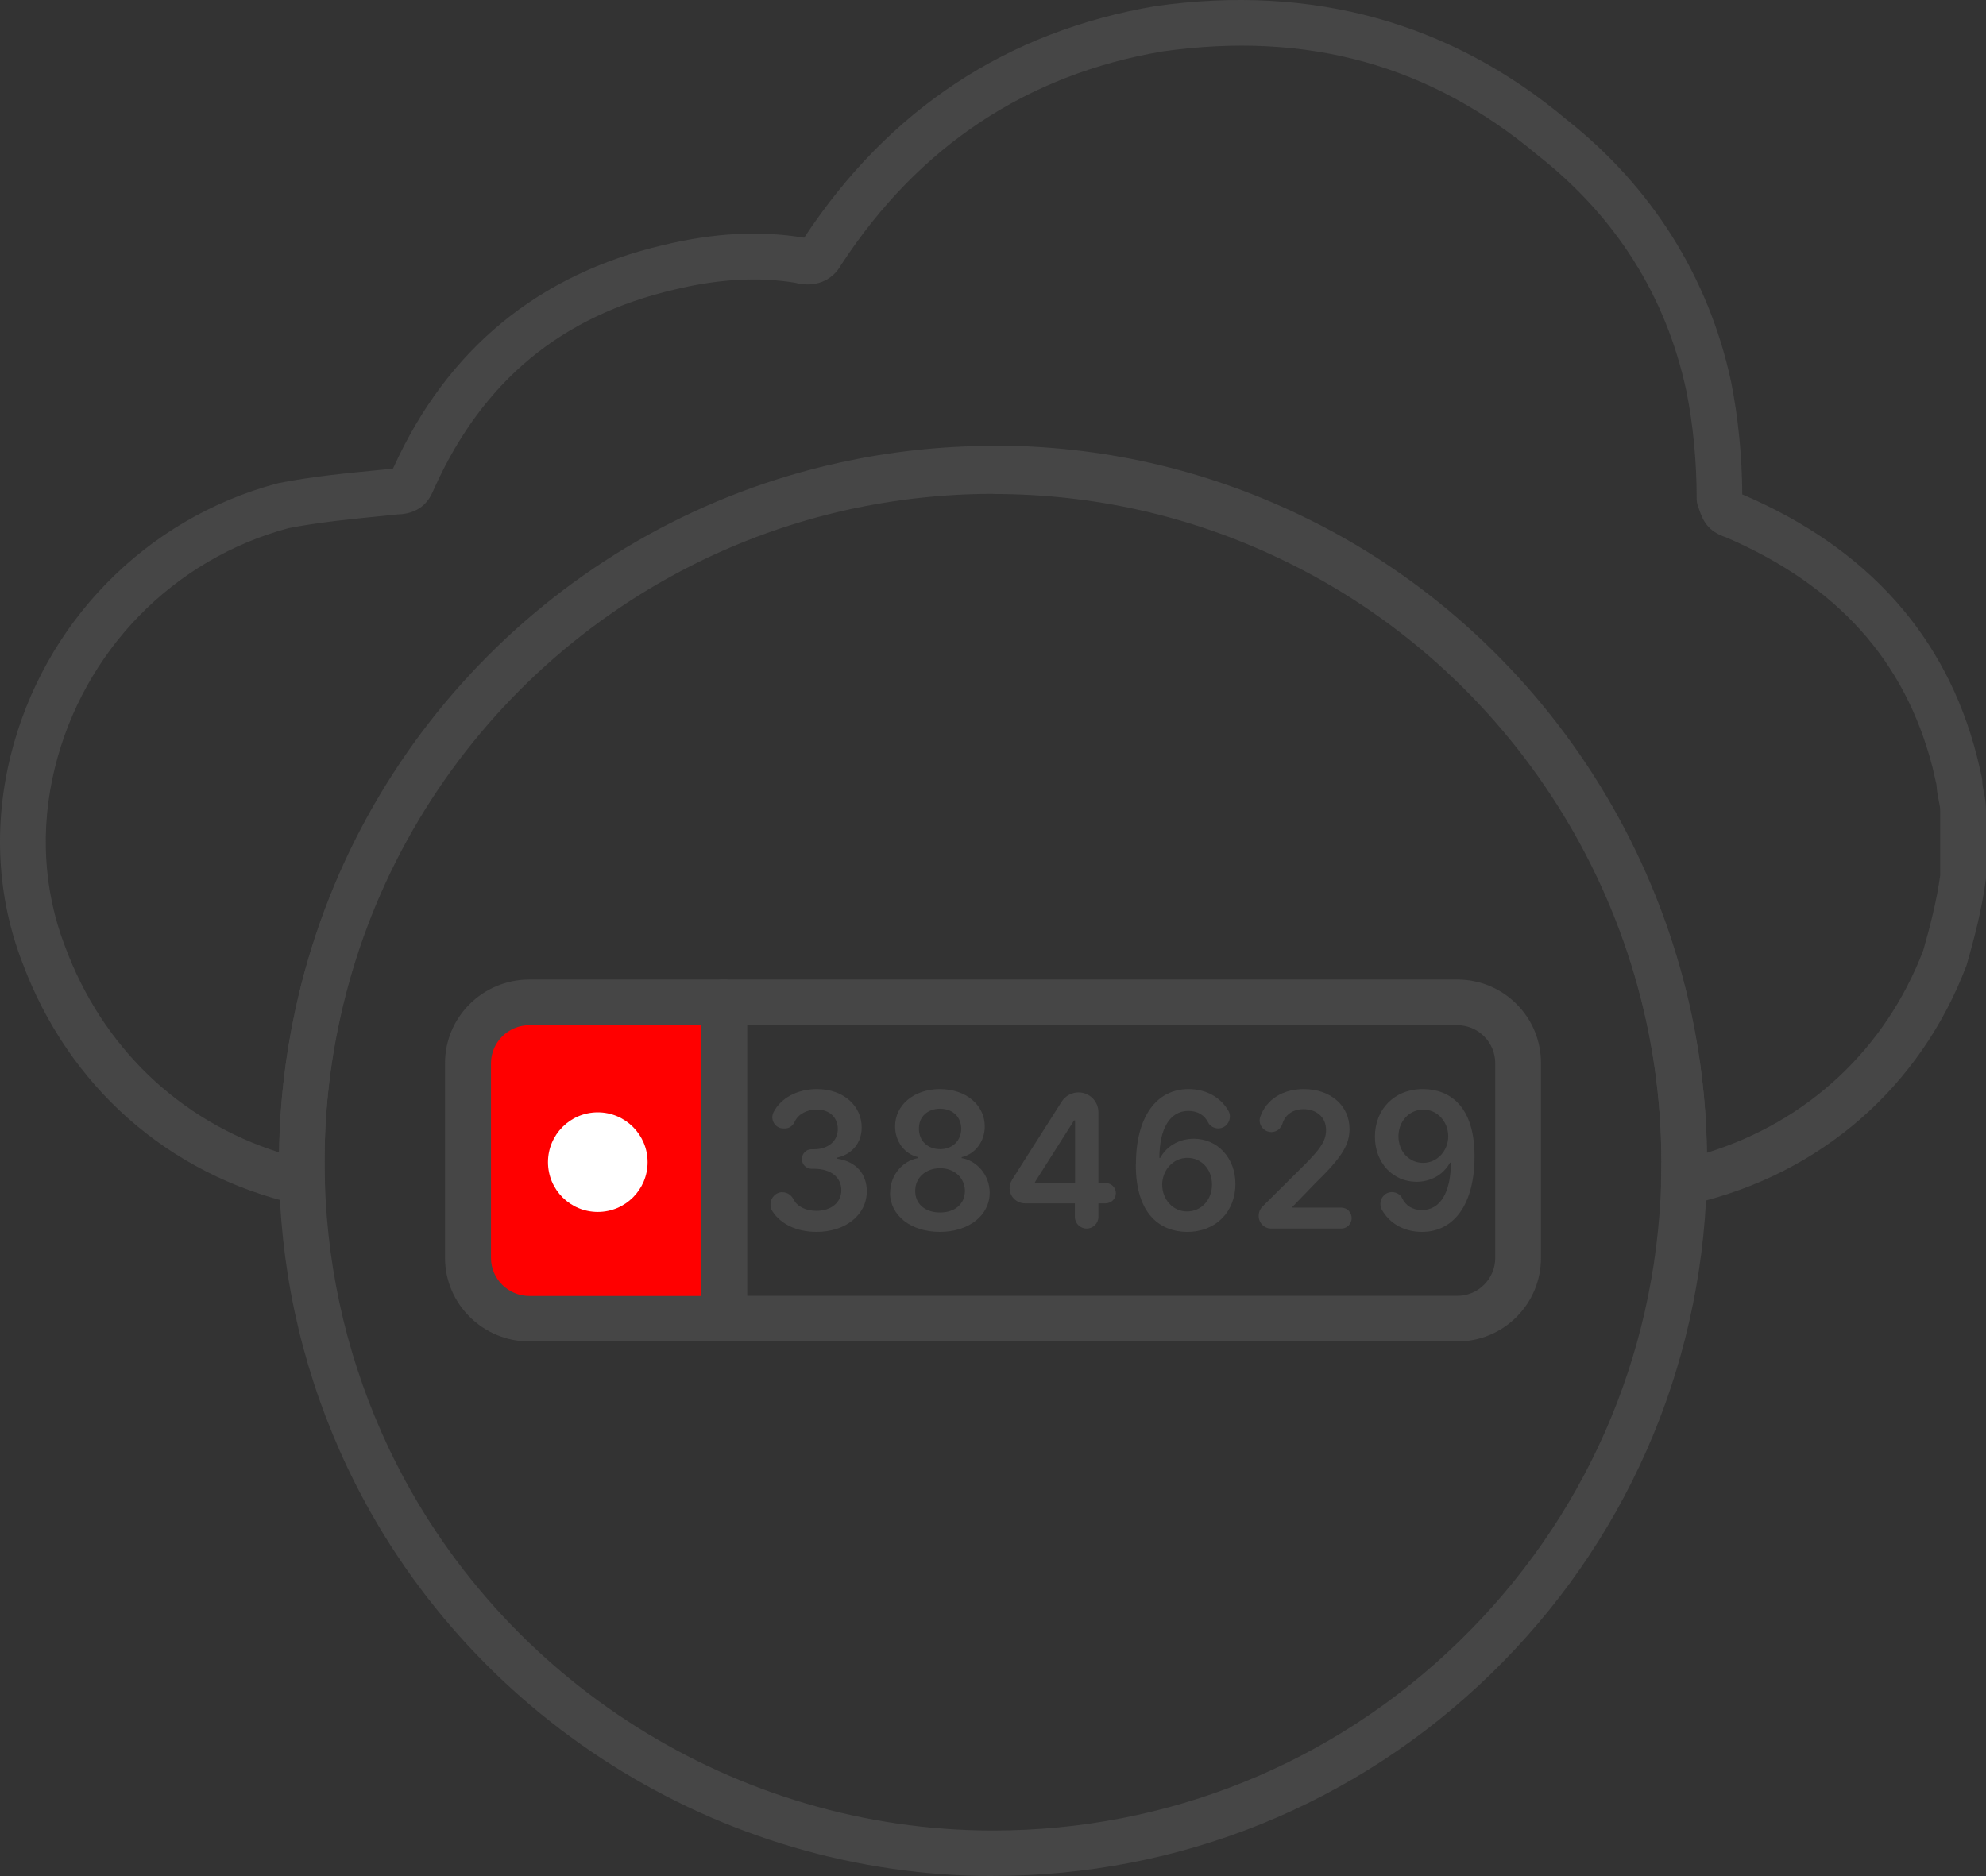 <svg width="598" height="565" xmlns="http://www.w3.org/2000/svg" xmlns:xlink="http://www.w3.org/1999/xlink" xml:space="preserve" overflow="hidden"><rect width="100%" height="100%" fill="#333333" stroke="none"/><defs><clipPath id="clip0"><rect x="1901" y="955" width="598" height="565"/></clipPath></defs><g clip-path="url(#clip0)" transform="translate(-1901 -955)"><path d="M2119 1257 2060.44 1257C2050.29 1257 2042 1265.26 2042 1275.46L2042 1334.54C2042 1344.7 2050.25 1353 2060.44 1353L2119 1353C2119 1353 2119 1257.03 2119 1257.03Z" fill="#FF0000" fill-rule="evenodd"/><path d="M2119.08 1359 2060.4 1359C2046.42 1359 2035 1347.71 2035 1333.82L2035 1275.18C2035 1261.29 2046.38 1250 2060.4 1250L2119.08 1250C2122.89 1250 2126 1253.09 2126 1256.86L2126 1352.1C2126 1353.92 2125.27 1355.67 2123.96 1356.94 2122.64 1358.25 2120.91 1358.97 2119.08 1358.97ZM2060.4 1263.76C2054.03 1263.76 2048.84 1268.9 2048.84 1275.22L2048.84 1333.85C2048.84 1340.16 2054.03 1345.31 2060.4 1345.31L2112.16 1345.31C2112.16 1345.31 2112.16 1263.79 2112.16 1263.79L2060.4 1263.79Z" fill="#464646" fill-rule="evenodd"/><path d="M2096 1305C2096 1313.3 2089.27 1320 2081 1320 2072.7 1320 2066 1313.3 2066 1305 2066 1296.73 2072.7 1290 2081 1290 2089.27 1290 2096 1296.73 2096 1305Z" fill="#FFFFFF" fill-rule="evenodd"/><path d="M2118.89 1359C2117.06 1359 2115.31 1358.28 2114.03 1356.97 2112.72 1355.67 2112 1353.95 2112 1352.14L2112 1256.86C2112 1255.05 2112.72 1253.29 2114.03 1252.02 2115.34 1250.76 2117.06 1250 2118.89 1250L2339.76 1250C2339.76 1250 2339.76 1250 2339.8 1250 2346.51 1250 2352.85 1252.61 2357.6 1257.34 2362.38 1262.11 2365 1268.43 2365 1275.19L2365 1333.81C2365 1340.54 2362.38 1346.89 2357.6 1351.66 2352.85 1356.39 2346.51 1359 2339.8 1359L2118.89 1359ZM2125.77 1263.73 2125.77 1345.27 2339.76 1345.27C2339.76 1345.27 2339.76 1345.27 2339.76 1345.27 2342.83 1345.27 2345.68 1344.11 2347.85 1341.94 2350.02 1339.78 2351.23 1336.9 2351.23 1333.84L2351.23 1275.23C2351.23 1272.14 2350.02 1269.25 2347.85 1267.09 2345.68 1264.93 2342.83 1263.76 2339.76 1263.76L2125.74 1263.76Z" fill="#464646" fill-rule="evenodd"/><path d="M2136.64 1314.07 2136.64 1314.07C2138.04 1314.07 2139.27 1314.91 2139.92 1316.2 2141.02 1318.37 2143.66 1319.67 2146.84 1319.67 2151.22 1319.67 2154.37 1317.15 2154.33 1313.44 2154.33 1309.66 2151.29 1307 2146.09 1307L2145.33 1307C2143.76 1307 2142.46 1305.71 2142.46 1304.06L2142.46 1304.06C2142.46 1302.45 2143.72 1301.12 2145.33 1301.12L2146.09 1301.12C2150.33 1301.12 2153.27 1298.67 2153.27 1295.04 2153.27 1291.5 2150.74 1289.16 2146.94 1289.16 2143.96 1289.16 2141.36 1290.52 2140.3 1292.8 2139.75 1294.02 2138.66 1294.86 2137.36 1294.86L2136.88 1294.86C2134.41 1294.86 2132.77 1292.17 2133.94 1289.93 2136.13 1285.69 2141.05 1283 2146.98 1283 2155.16 1283 2160.49 1288.21 2160.46 1294.58 2160.46 1299.27 2157.48 1302.66 2153.07 1303.64L2153.07 1303.96C2158.82 1304.8 2162 1308.58 2162 1313.79 2162 1320.86 2155.63 1326 2146.87 1326 2140.85 1326 2136.06 1323.62 2133.59 1319.81 2132.02 1317.32 2133.76 1314.03 2136.64 1314.03Z" fill="#464646" fill-rule="evenodd"/><path d="M2169.03 1314.21C2169.03 1308.96 2172.71 1304.59 2177.46 1303.78L2177.46 1303.5C2173.31 1302.56 2170.52 1298.74 2170.52 1294.23 2170.52 1287.76 2176.21 1283 2184.03 1283 2191.85 1283 2197.52 1287.79 2197.52 1294.23 2197.52 1298.78 2194.65 1302.56 2190.57 1303.5L2190.57 1303.78C2195.26 1304.59 2199 1308.96 2199 1314.21 2199 1321.03 2192.73 1326 2184 1326 2175.2 1326 2168.97 1321 2169 1314.21ZM2191.55 1313.68C2191.52 1309.7 2188.35 1306.83 2184.07 1306.83 2179.79 1306.83 2176.55 1309.66 2176.58 1313.68 2176.55 1317.53 2179.52 1320.16 2184.07 1320.16 2188.62 1320.16 2191.52 1317.53 2191.55 1313.68ZM2190.44 1294.93C2190.4 1291.33 2187.81 1288.91 2184.07 1288.91 2180.33 1288.91 2177.63 1291.33 2177.7 1294.93 2177.66 1298.57 2180.33 1301.09 2184.07 1301.09 2187.74 1301.09 2190.4 1298.6 2190.44 1294.93Z" fill="#464646" fill-rule="evenodd"/><path d="M2205.69 1310.37 2220.69 1286.77C2221.79 1285.06 2223.68 1284 2225.75 1284L2225.75 1284C2229.05 1284 2231.74 1286.67 2231.74 1289.96L2231.74 1311.3 2233.94 1311.3C2235.62 1311.3 2237 1312.67 2237 1314.35L2237 1314.35C2237 1316.03 2235.62 1317.4 2233.94 1317.4L2231.74 1317.4 2231.74 1321.47C2231.74 1323.42 2230.15 1325 2228.19 1325L2228.19 1325C2226.23 1325 2224.65 1323.42 2224.65 1321.47L2224.65 1317.4 2209.61 1317.4C2207.06 1317.4 2205 1315.34 2205 1312.81L2205 1312.81C2205 1311.95 2205.24 1311.09 2205.72 1310.37ZM2224.72 1292.43 2224.41 1292.43C2224.41 1292.43 2212.64 1310.99 2212.64 1310.99L2212.64 1311.3 2224.72 1311.3 2224.72 1292.43Z" fill="#464646" fill-rule="evenodd"/><path d="M2243.03 1305.67C2243.03 1291.38 2249.18 1283 2258.88 1283 2264.32 1283 2268.54 1285.55 2270.84 1289.46 2272.22 1291.8 2270.53 1294.84 2267.86 1294.84L2267.86 1294.84C2266.61 1294.84 2265.36 1294.21 2264.79 1293.06 2263.71 1290.89 2261.65 1289.57 2258.84 1289.57 2253.24 1289.57 2250.13 1294.91 2250.09 1303.71L2250.36 1303.71C2252.29 1300.12 2256.14 1297.95 2260.47 1297.95 2267.56 1297.95 2273 1303.68 2273 1311.57 2273 1319.85 2267.16 1326.03 2258.44 1326 2250.67 1325.96 2242.97 1321.04 2243 1305.71ZM2265.94 1311.71C2265.94 1307.21 2262.83 1303.71 2258.54 1303.71 2254.25 1303.71 2250.97 1307.38 2250.94 1311.78 2250.94 1316.15 2254.11 1319.85 2258.44 1319.85 2262.76 1319.85 2265.97 1316.29 2265.94 1311.71Z" fill="#464646" fill-rule="evenodd"/><path d="M2280 1321.13C2280 1320.09 2280.41 1319.12 2281.13 1318.39L2294.19 1305.42C2298.21 1301.27 2300.29 1298.81 2300.29 1295.35 2300.29 1291.44 2297.39 1289.05 2293.51 1289.05 2290.33 1289.05 2288.01 1290.68 2287.16 1293.41 2286.68 1294.9 2285.39 1295.94 2283.82 1295.94L2283.82 1295.94C2281.47 1295.94 2279.69 1293.59 2280.48 1291.34 2282.29 1286.15 2287.2 1283 2293.57 1283 2301.79 1283 2307.35 1288.09 2307.35 1295.01 2307.35 1299.68 2305.17 1303.45 2297.22 1311.16L2290.2 1318.43 2290.2 1318.7 2304.9 1318.7C2306.6 1318.7 2308 1320.12 2308 1321.85L2308 1321.85C2308 1323.58 2306.6 1325 2304.9 1325L2283.75 1325C2281.67 1325 2280 1323.31 2280 1321.19L2280 1321.19Z" fill="#464646" fill-rule="evenodd"/><path d="M2345 1303.23C2345 1317.62 2338.86 1326 2329.17 1326 2323.71 1326 2319.42 1323.42 2317.13 1319.4 2315.78 1317.02 2317.46 1314.02 2320.1 1314.02L2320.1 1314.02C2321.38 1314.02 2322.63 1314.68 2323.2 1315.87 2324.28 1318.11 2326.34 1319.43 2329.14 1319.43 2334.71 1319.43 2337.85 1314.09 2337.88 1305.15L2337.61 1305.15C2335.65 1308.74 2331.87 1310.91 2327.52 1310.91 2320.43 1310.91 2315 1305.22 2315 1297.32 2315 1289.15 2320.8 1282.93 2329.58 1283 2337.34 1283.04 2345 1287.96 2345 1303.19ZM2322.09 1297.22C2322.09 1301.69 2325.19 1305.22 2329.51 1305.22 2333.83 1305.22 2337.1 1301.51 2337.07 1297.18 2337.07 1292.92 2333.9 1289.18 2329.58 1289.18 2325.29 1289.18 2322.09 1292.75 2322.09 1297.22Z" fill="#464646" fill-rule="evenodd"/><path d="M2408 1318C2406.42 1318 2404.85 1317.45 2403.61 1316.38 2402 1315.04 2401.07 1313.01 2401.14 1310.88 2401.21 1308.82 2401.24 1306.68 2401.24 1304.58 2401.17 1227.05 2356.1 1155.64 2286.42 1122.45 2259.3 1109.48 2230.23 1102.91 2199.99 1102.91 2185.37 1102.91 2170.74 1104.53 2156.47 1107.66 2080.06 1124.51 2019.99 1184.88 2003.37 1261.45 2000.28 1275.55 1998.74 1290 1998.74 1304.38 1998.74 1306.65 1998.74 1308.68 1998.84 1310.74 1998.91 1312.88 1997.98 1314.9 1996.34 1316.28 1994.69 1317.62 1992.53 1318.14 1990.43 1317.69 1951.68 1308.82 1921.51 1282.19 1907.64 1244.66 1900.19 1225.23 1898.99 1203.83 1904.14 1182.82 1914.02 1142.64 1944.85 1111.13 1984.56 1100.57 1984.7 1100.54 1984.87 1100.5 1985.01 1100.47 1994.83 1098.54 2005.19 1097.51 2015.25 1096.55L2019.3 1096.13C2019.37 1095.96 2019.47 1095.79 2019.57 1095.62 2035.71 1060.15 2063.1 1037.59 2100.82 1028.78 2116 1025.14 2129.76 1024.41 2142.87 1026.55 2142.98 1026.55 2143.04 1026.55 2143.15 1026.58 2168.65 987.883 2204.28 964.389 2249.01 956.822 2296.2 950.183 2337.81 961.706 2372.79 991.082 2398.32 1011.24 2415.49 1038.52 2422.21 1069.82 2424.38 1080.62 2425.54 1092.35 2425.61 1103.91 2425.72 1103.94 2425.78 1103.98 2425.89 1104.01 2463.3 1120.07 2486.99 1146.56 2496.25 1182.71 2496.7 1184.47 2497.08 1186.19 2497.49 1188.01L2497.73 1189.04C2497.83 1189.52 2497.9 1190.04 2497.9 1190.56 2497.9 1191.42 2498.07 1192.24 2498.31 1193.38 2498.62 1194.86 2499 1196.71 2499 1199.02L2499 1219.07C2499 1219.38 2499 1219.66 2498.93 1219.97 2497.76 1228.94 2495.4 1237.82 2493.27 1245.28 2493.2 1245.46 2493.17 1245.66 2493.1 1245.83 2479.23 1282.36 2449.3 1308.47 2410.99 1317.48L2409.48 1317.83C2409 1317.93 2408.52 1317.97 2408.04 1317.97ZM2199.99 1089.19C2232.32 1089.19 2263.39 1096.2 2292.33 1110.06 2366.09 1145.22 2414.01 1220.45 2414.94 1302.18 2445.25 1292.82 2468.73 1270.94 2480.09 1241.26 2482.04 1234.45 2484.14 1226.47 2485.2 1218.66L2485.2 1199.05C2485.2 1198.19 2485.03 1197.37 2484.79 1196.23 2484.52 1194.92 2484.21 1193.34 2484.1 1191.45L2484.03 1191.07C2483.66 1189.35 2483.28 1187.7 2482.9 1186.12 2474.66 1154.03 2454.34 1131.36 2420.77 1116.84 2415.25 1115.05 2413.74 1111.78 2412.57 1108.28L2412.26 1107.38C2411.98 1106.66 2411.88 1105.87 2411.88 1105.11 2411.88 1094.07 2410.82 1082.82 2408.76 1072.67 2402.65 1044.23 2387.61 1020.32 2364.1 1001.81 2331.63 974.537 2294.69 964.32 2251.1 970.478 2210.25 977.392 2177.61 999.028 2154.27 1034.77 2151.52 1039.69 2146.24 1041.72 2140.3 1040.13 2129.14 1038.34 2117.27 1039.03 2104.02 1042.23 2070.1 1050.14 2046.55 1069.58 2031.93 1101.71 2031.69 1102.22 2031.59 1102.43 2031.52 1102.63 2030.66 1104.6 2028.47 1109.75 2020.64 1109.93L2016.66 1110.34C2007.01 1111.3 1997.06 1112.27 1987.93 1114.05 1953.15 1123.38 1926.21 1151 1917.52 1186.22 1913.03 1204.49 1914.06 1223.06 1920.55 1239.95 1931.77 1270.32 1955.01 1292.55 1985.08 1302.07 1985.25 1287.39 1986.93 1272.87 1990.02 1258.66 2007.73 1176.87 2071.96 1112.37 2153.55 1094.38 2168.75 1091.01 2184.41 1089.29 2200.02 1089.29Z" fill="#464646" fill-rule="evenodd"/><path d="M2200 1520C2117.47 1520 2041.23 1471.8 2005.73 1397.23 1992.93 1370.25 1986 1341.41 1985.1 1311.57 1985.03 1309.38 1985 1307.21 1985 1305.02 1985 1289.47 1986.68 1274.08 1989.98 1259.05 2007.69 1177.41 2071.92 1113.04 2153.52 1095.08 2168.73 1091.72 2184.38 1090 2200 1090 2232.34 1090 2263.41 1097 2292.34 1110.84 2366.77 1146.23 2414.93 1222.38 2415 1304.81L2415 1304.81 2415 1305.02C2415 1307.25 2414.97 1309.51 2414.9 1311.71 2413.18 1367.71 2390.08 1420.1 2349.84 1459.2 2309.51 1498.41 2256.3 1519.97 2200 1519.97ZM2200 1103.73C2185.38 1103.73 2170.75 1105.35 2156.47 1108.47 2080.06 1125.29 2019.98 1185.54 2003.37 1261.97 2000.28 1276.04 1998.73 1290.46 1998.73 1304.81 1998.73 1307.08 1998.73 1309.1 1998.83 1311.16 1999.69 1339.11 2006.18 1366.09 2018.16 1391.36 2051.39 1461.19 2122.76 1506.3 2200 1506.3 2252.69 1506.3 2302.51 1486.12 2340.27 1449.41 2377.93 1412.82 2399.59 1363.76 2401.17 1311.33 2401.23 1309.27 2401.27 1307.15 2401.27 1305.05L2408.13 1304.85 2401.27 1304.85C2401.2 1227.67 2356.13 1156.4 2286.44 1123.27 2259.32 1110.32 2230.24 1103.77 2200 1103.77Z" fill="#464646" fill-rule="evenodd"/></g></svg>